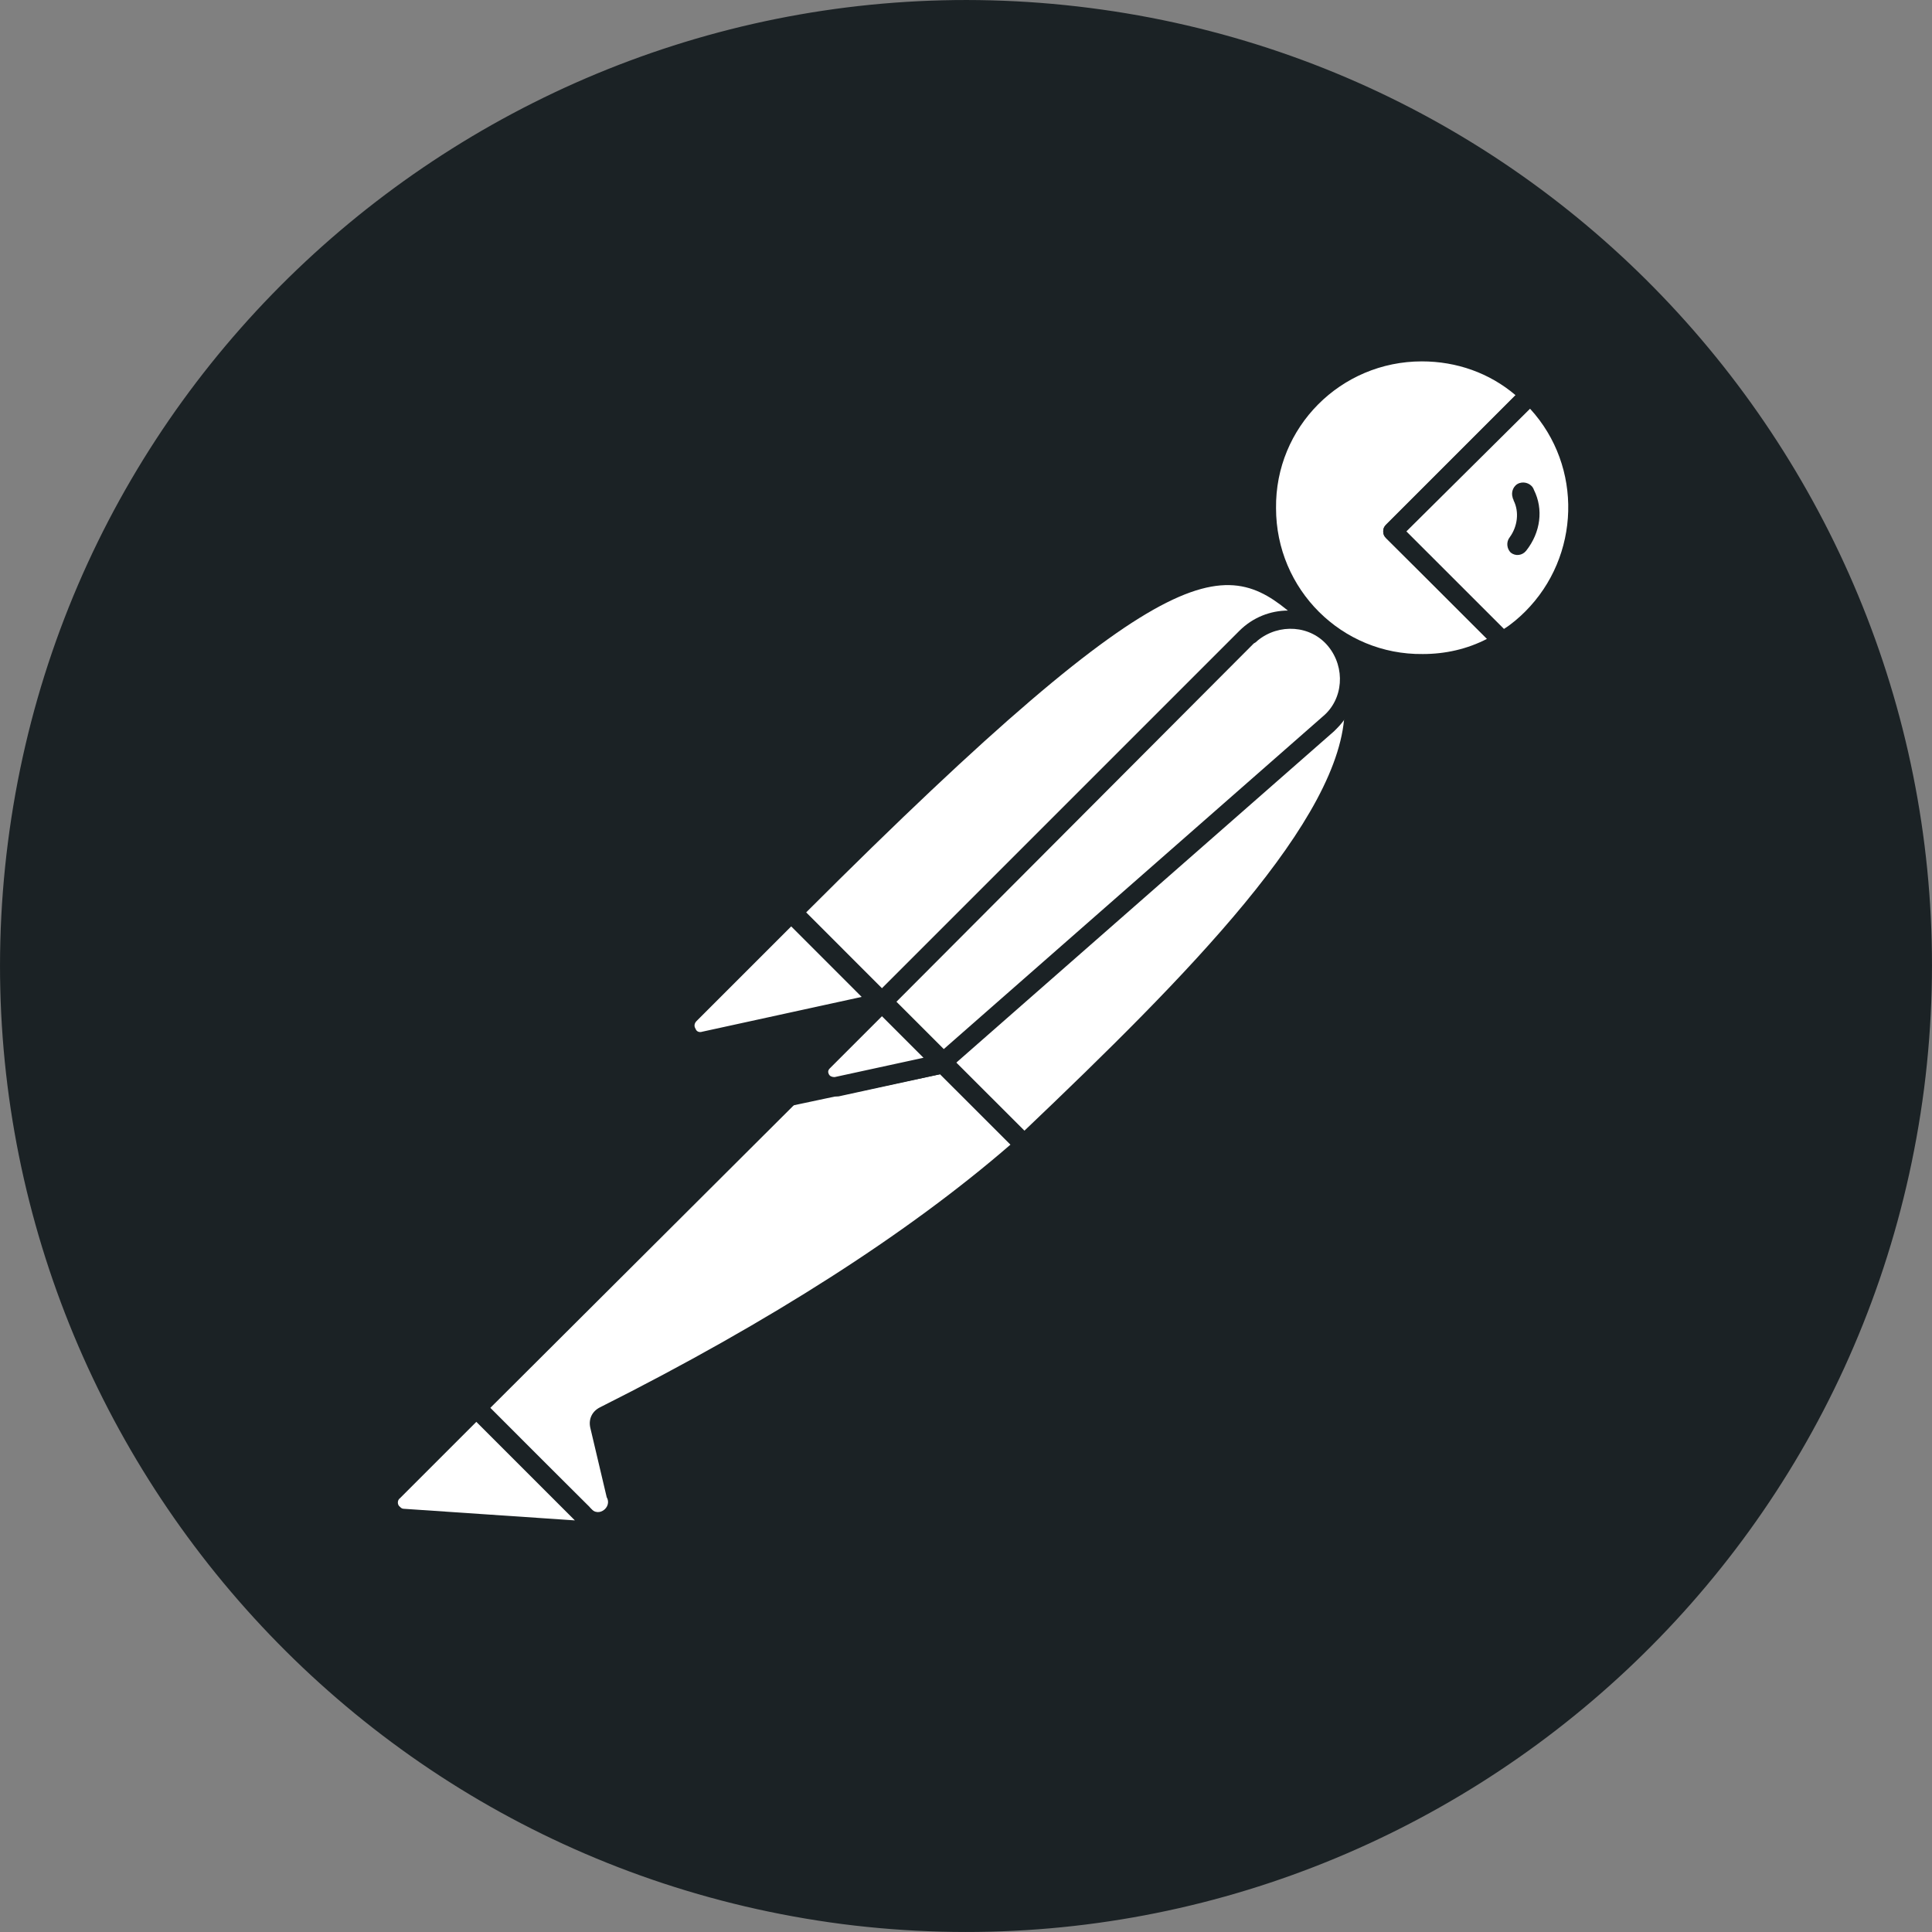 <svg width="40" height="40" viewBox="0 0 40 40" fill="none" xmlns="http://www.w3.org/2000/svg">
  <rect x="0" y="0" width="40" height="40" fill="#808080" stroke="none"/>
  <path d="M39.836 22.54C41.236 11.582 33.498 1.563 22.559 0.164C11.621 -1.236 1.563 6.502 0.164 17.441C-1.236 28.378 6.502 38.417 17.441 39.836C28.398 41.236 38.417 33.498 39.836 22.54Z" fill="#1B2225"/>
  <path d="M27.219 12.841L18.78 21.28L16.401 18.9C24.699 10.602 25.519 11.322 27.219 12.841Z" fill="white"/>
  <path d="M18.78 21.48C18.72 21.48 18.68 21.46 18.64 21.42L16.241 19.04C16.161 18.96 16.161 18.84 16.241 18.76C24.679 10.322 25.559 11.122 27.339 12.721C27.379 12.761 27.399 12.801 27.399 12.861C27.399 12.921 27.379 12.961 27.339 13.001L18.9 21.42C18.88 21.46 18.82 21.48 18.78 21.48ZM16.681 18.9L18.78 21L26.919 12.861C25.439 11.541 24.439 11.142 16.681 18.9Z" fill="#1B2225"/>
  <path d="M21.2 23.699L18.9 21.4L27.339 12.961C29.598 15.241 26.219 18.94 21.2 23.699Z" fill="white"/>
  <path d="M21.2 23.899C21.14 23.899 21.1 23.879 21.06 23.839L18.76 21.54C18.72 21.5 18.72 21.46 18.72 21.4C18.72 21.34 18.74 21.3 18.78 21.26L27.219 12.821C27.299 12.741 27.419 12.741 27.499 12.821C28.019 13.301 28.299 13.981 28.279 14.681C28.238 16.901 25.719 19.72 21.36 23.839C21.3 23.879 21.24 23.899 21.2 23.899ZM19.18 21.4C20.46 22.7 21 23.219 21.2 23.419C24.559 20.22 27.819 16.941 27.839 14.681C27.859 14.161 27.659 13.641 27.319 13.241L19.18 21.4Z" fill="#1B2225"/>
  <path d="M16.441 18.96L18.14 20.66C18.18 20.7 18.18 20.74 18.14 20.78C18.12 20.8 18.12 20.8 18.1 20.8L14.581 21.56C14.401 21.58 14.241 21.46 14.201 21.28C14.181 21.18 14.221 21.08 14.281 21.02L16.321 18.98C16.361 18.94 16.421 18.92 16.441 18.96Z" fill="white"/>
  <path d="M14.521 21.76C14.221 21.76 14.001 21.52 14.001 21.22C14.001 21.08 14.061 20.94 14.161 20.84L16.201 18.8C16.321 18.7 16.481 18.7 16.601 18.8L18.3 20.5C18.42 20.6 18.42 20.78 18.3 20.9C18.26 20.94 18.22 20.96 18.16 20.98L14.641 21.74C14.601 21.74 14.561 21.76 14.521 21.76ZM16.381 19.18L14.421 21.14C14.381 21.18 14.361 21.24 14.401 21.3C14.421 21.36 14.481 21.38 14.541 21.36L17.84 20.64L16.381 19.18Z" fill="#1B2225"/>
  <path d="M31.678 8.162C30.398 6.922 28.338 6.962 27.099 8.262C25.859 9.562 25.899 11.601 27.199 12.841C28.259 13.861 29.858 14.041 31.118 13.281L28.838 11.002L31.678 8.162Z" fill="white"/>
  <path d="M29.438 13.941C27.539 13.941 25.999 12.401 25.999 10.502C25.999 8.602 27.539 7.062 29.438 7.062C30.318 7.062 31.178 7.402 31.818 8.022C31.858 8.062 31.878 8.102 31.878 8.162C31.878 8.222 31.858 8.262 31.818 8.302L29.118 11.002L31.238 13.121C31.318 13.201 31.318 13.321 31.238 13.401C31.218 13.421 31.218 13.421 31.198 13.441C30.678 13.761 30.058 13.941 29.438 13.941ZM29.438 7.482C27.759 7.482 26.399 8.842 26.419 10.522C26.419 12.201 27.779 13.561 29.458 13.541C29.918 13.541 30.378 13.441 30.798 13.221L28.698 11.142C28.658 11.102 28.638 11.062 28.638 11.002C28.638 10.942 28.658 10.902 28.698 10.862L31.378 8.182C30.838 7.722 30.158 7.482 29.438 7.482Z" fill="#1B2225"/>
  <path d="M31.738 8.222L31.698 8.182L28.838 11.002L31.098 13.261C31.318 13.121 31.538 12.961 31.718 12.781C32.998 11.521 32.998 9.482 31.738 8.222Z" fill="white"/>
  <path d="M31.118 13.481C31.058 13.481 31.018 13.461 30.978 13.421L28.698 11.142C28.658 11.102 28.638 11.062 28.638 11.002C28.638 10.942 28.658 10.902 28.698 10.862L31.538 8.022C31.618 7.942 31.738 7.942 31.818 8.022L31.878 8.062C33.218 9.402 33.218 11.562 31.898 12.921C31.698 13.121 31.478 13.301 31.238 13.441C31.178 13.461 31.138 13.481 31.118 13.481ZM29.118 11.002L31.138 13.021C31.298 12.921 31.458 12.781 31.578 12.661C32.718 11.521 32.778 9.662 31.678 8.462L29.118 11.002Z" fill="#1B2225"/>
  <path d="M27.559 13.201C27.079 12.721 26.299 12.721 25.819 13.201L18.28 20.74L19.54 22L27.519 15.001C28.039 14.561 28.078 13.781 27.639 13.261C27.599 13.241 27.579 13.221 27.559 13.201Z" fill="white"/>
  <path d="M19.52 22.2C19.46 22.2 19.42 22.18 19.38 22.14L18.12 20.88C18.04 20.8 18.04 20.68 18.12 20.6L25.659 13.061C26.219 12.501 27.119 12.501 27.679 13.061C28.238 13.621 28.238 14.521 27.679 15.081C27.659 15.101 27.639 15.121 27.619 15.141L19.64 22.14C19.62 22.18 19.58 22.2 19.52 22.2ZM18.56 20.74L19.54 21.72L27.379 14.841C27.819 14.481 27.859 13.821 27.499 13.381C27.139 12.941 26.479 12.901 26.039 13.261C26.019 13.281 25.999 13.301 25.959 13.321L18.56 20.74Z" fill="#1B2225"/>
  <path d="M12.501 29.318C12.421 29.358 12.381 29.438 12.401 29.518L12.741 30.958C12.821 31.158 12.701 31.398 12.481 31.458C12.321 31.518 12.141 31.458 12.041 31.338L9.842 29.158L17.02 21.98L19.5 22.02L21.18 23.699C20.78 24.039 18.36 26.379 12.501 29.318Z" fill="white"/>
  <path d="M12.341 31.658C12.181 31.658 12.021 31.598 11.921 31.478L9.742 29.298C9.702 29.258 9.682 29.218 9.682 29.158C9.682 29.098 9.702 29.058 9.742 29.018L16.921 21.84C16.96 21.8 17.02 21.78 17.061 21.78L19.54 21.82C19.6 21.82 19.64 21.84 19.68 21.88L21.36 23.559C21.4 23.599 21.42 23.659 21.42 23.719C21.42 23.779 21.4 23.819 21.34 23.859L21.2 23.979C19.08 25.839 16.201 27.699 12.621 29.478L12.961 30.898C13.021 31.158 12.901 31.438 12.661 31.578C12.541 31.638 12.441 31.658 12.341 31.658ZM10.142 29.158L12.201 31.198C12.261 31.298 12.381 31.338 12.481 31.278C12.581 31.218 12.621 31.098 12.561 30.998L12.221 29.558C12.181 29.378 12.261 29.218 12.421 29.138C15.961 27.359 18.82 25.519 20.92 23.699L19.44 22.22L17.14 22.18L10.142 29.158Z" fill="#1B2225"/>
  <path d="M8.142 30.878L9.862 29.158L12.421 31.718L8.342 31.438C8.162 31.418 8.042 31.258 8.062 31.078C8.062 30.998 8.082 30.918 8.142 30.878Z" fill="white"/>
  <path d="M12.421 31.898L8.322 31.618C8.022 31.598 7.822 31.338 7.842 31.038C7.862 30.918 7.902 30.798 8.002 30.718L9.722 28.998C9.802 28.918 9.922 28.918 10.002 28.998L12.561 31.558C12.621 31.618 12.641 31.698 12.601 31.778C12.561 31.858 12.501 31.898 12.421 31.898ZM9.862 29.438L8.282 31.018C8.222 31.058 8.222 31.158 8.282 31.198C8.302 31.218 8.322 31.238 8.362 31.238L11.902 31.478L9.862 29.438Z" fill="#1B2225"/>
  <path d="M16.321 22.899C16.201 22.899 16.121 22.799 16.121 22.7C16.121 22.64 16.141 22.599 16.181 22.559L18.12 20.62C18.2 20.54 18.32 20.54 18.4 20.62L19.66 21.88C19.72 21.94 19.74 22 19.72 22.08C19.7 22.14 19.64 22.2 19.56 22.22L16.361 22.899C16.341 22.899 16.321 22.899 16.321 22.899ZM18.26 21.04L16.941 22.36L19.1 21.9L18.26 21.04Z" fill="#1B2225"/>
  <path d="M19.5 22.02L17.3 22.5C17.14 22.54 16.98 22.44 16.941 22.28C16.921 22.18 16.941 22.08 17.02 22L18.24 20.78L19.5 22.02Z" fill="white"/>
  <path d="M17.261 22.7C16.98 22.7 16.761 22.48 16.761 22.2C16.761 22.06 16.821 21.94 16.901 21.84L18.12 20.62C18.2 20.54 18.32 20.54 18.4 20.62L19.66 21.88C19.72 21.94 19.74 22 19.72 22.08C19.7 22.14 19.64 22.2 19.56 22.22L17.36 22.7C17.32 22.7 17.28 22.7 17.261 22.7ZM18.26 21.04L17.18 22.12C17.14 22.16 17.14 22.2 17.16 22.24C17.18 22.28 17.221 22.3 17.28 22.3L19.12 21.9L18.26 21.04Z" fill="#1B2225"/>
  <path d="M31.758 10.142C31.718 10.022 31.578 9.962 31.458 10.002C31.338 10.042 31.278 10.182 31.318 10.302C31.318 10.322 31.338 10.342 31.338 10.362C31.458 10.602 31.418 10.902 31.258 11.122C31.178 11.222 31.198 11.362 31.278 11.441C31.378 11.521 31.518 11.502 31.598 11.402C31.898 11.022 31.958 10.542 31.758 10.142Z" fill="#1B2225"/>
</svg>